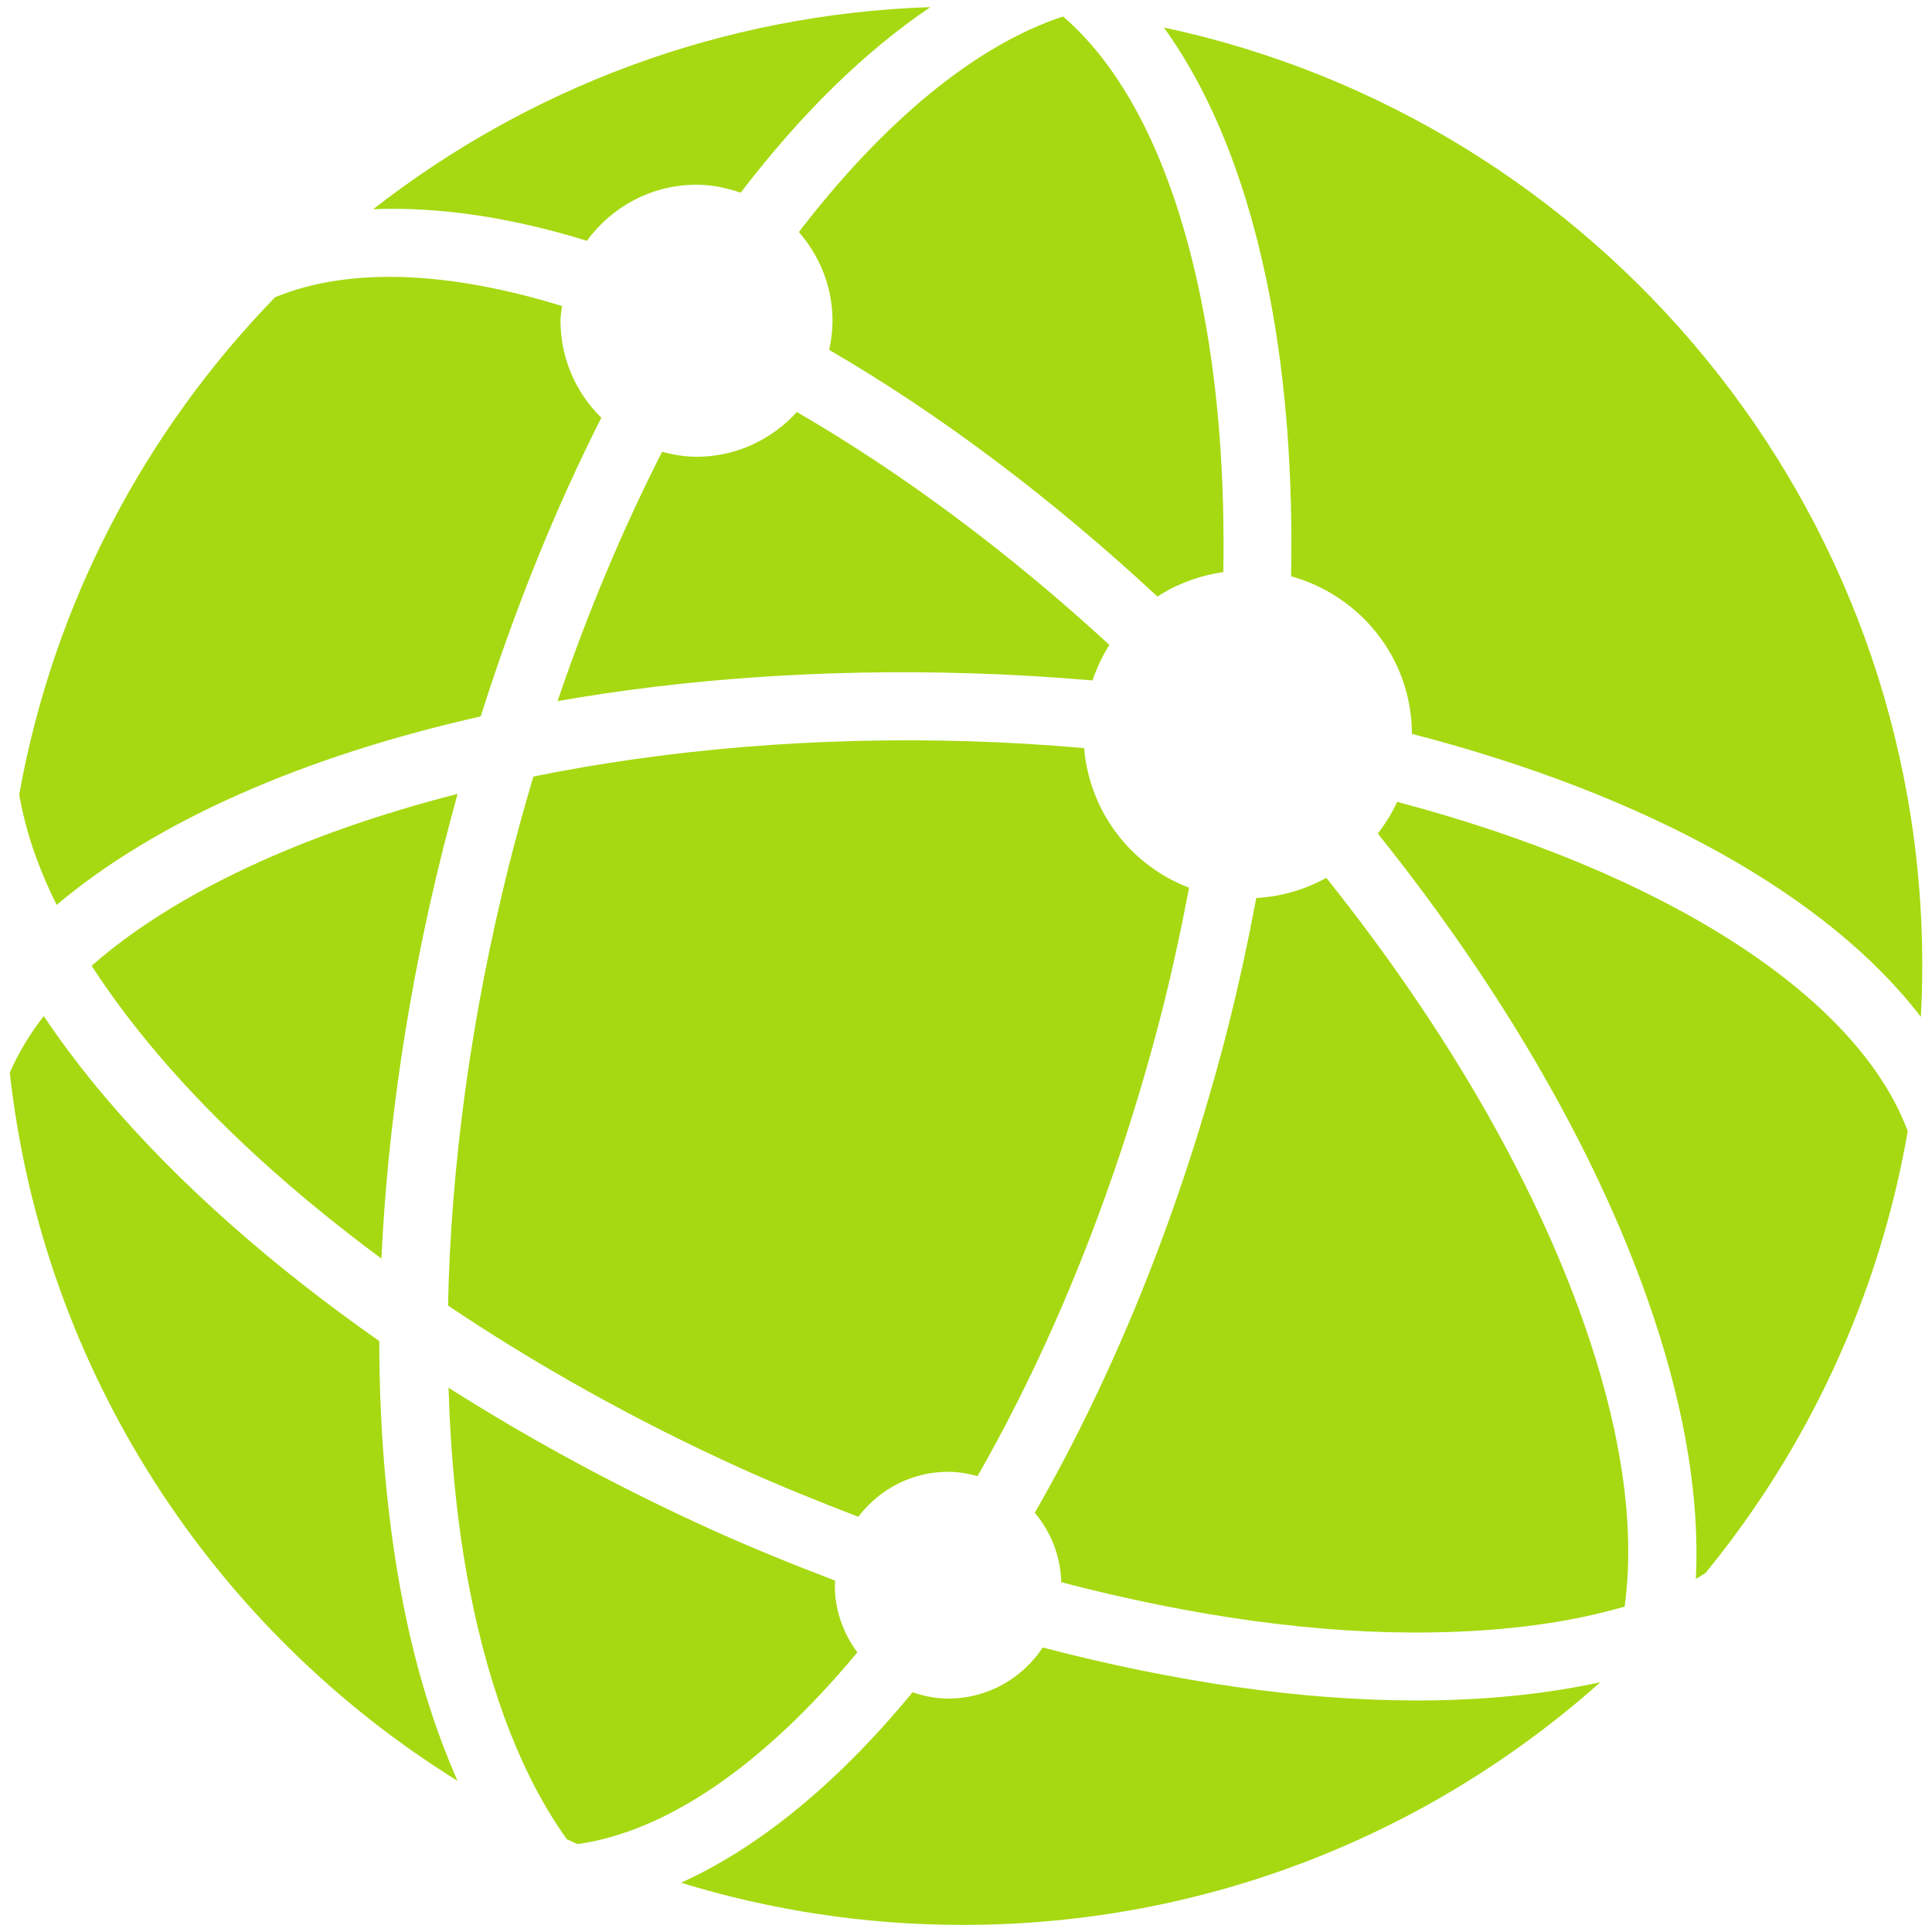 <?xml version="1.0" encoding="utf-8"?>
<!-- Generator: Adobe Illustrator 15.0.2, SVG Export Plug-In  -->
<!DOCTYPE svg PUBLIC "-//W3C//DTD SVG 1.1//EN" "http://www.w3.org/Graphics/SVG/1.1/DTD/svg11.dtd">
<svg version="1.1"
	 xmlns="http://www.w3.org/2000/svg" xmlns:xlink="http://www.w3.org/1999/xlink" xmlns:a="http://ns.adobe.com/AdobeSVGViewerExtensions/3.0/"
	 x="0px" y="0px" width="54px" height="54px" viewBox="-0.272 -0.199 54 54"
	 overflow="visible" enable-background="new -0.272 -0.199 54 54" xml:space="preserve">
<defs>
</defs>
<path fill="#A6D911" d="M26.231,40.938c0.285,0,0.557,0.049,0.819,0.121c2.128-3.718,3.9-8.12,5.128-12.89
	c0.307-1.191,0.559-2.376,0.786-3.556c-1.617-0.614-2.781-2.107-2.935-3.902c-1.047-0.092-2.107-0.158-3.185-0.191
	c-4.345-0.134-8.5,0.234-12.207,0.985c-0.242,0.812-0.47,1.635-0.681,2.473c-1.063,4.232-1.625,8.417-1.706,12.314
	c2.47,1.657,5.193,3.188,8.115,4.516c1.115,0.506,2.234,0.958,3.352,1.387C24.297,41.436,25.202,40.938,26.231,40.938z"/>
<path fill="#A6D911" d="M38.778,22.213c-0.145,0.318-0.328,0.611-0.539,0.887c3.559,4.444,6.242,9.115,7.705,13.502
	c0.906,2.716,1.293,5.184,1.184,7.326c0.094-0.047,0.172-0.105,0.264-0.156c2.86-3.49,4.852-7.719,5.658-12.354
	C51.62,27.582,46.163,24.166,38.778,22.213z"/>
<path fill="#A6D911" d="M35.229,8.144c0.453,2.382,0.637,5.005,0.586,7.765c1.939,0.537,3.371,2.295,3.377,4.404
	c6.549,1.692,11.627,4.514,14.225,7.911c0.025-0.475,0.039-0.952,0.039-1.434c0-12.883-9.086-23.638-21.198-26.22
	C33.615,2.446,34.63,4.997,35.229,8.144z"/>
<path fill="#A6D911" d="M23.691,45.985c-0.391-0.526-0.63-1.173-0.63-1.879c0-0.042,0.011-0.082,0.012-0.125
	c-1.165-0.444-2.332-0.916-3.493-1.442c-2.594-1.179-5.05-2.51-7.316-3.952c0.063,1.999,0.25,3.913,0.598,5.679
	c0.574,2.926,1.503,5.265,2.712,6.944c0.1,0.044,0.199,0.091,0.299,0.134C18.347,50.992,21.047,49.168,23.691,45.985z"/>
<path fill="#A6D911" d="M33.92,15.79c0.044-2.596-0.133-5.058-0.559-7.292c-0.731-3.846-2.091-6.663-3.921-8.237
	c-2.456,0.812-5.013,2.941-7.384,6.025c0.579,0.667,0.941,1.526,0.941,2.479c0,0.281-0.034,0.553-0.093,0.816
	c3.034,1.763,6.149,4.084,9.175,6.894C32.624,16.12,33.25,15.89,33.92,15.79z"/>
<path fill="#A6D911" d="M10.389,34.98c0.171-3.673,0.744-7.556,1.726-11.465c0.129-0.514,0.264-1.021,0.403-1.525
	c-4.353,1.113-7.931,2.783-10.229,4.805c0.526,0.811,1.141,1.636,1.854,2.475C5.833,31.258,7.96,33.181,10.389,34.98z"/>
<path fill="#A6D911" d="M39.732,45.427c2.06-0.028,3.874-0.274,5.405-0.722c0.285-2.066-0.027-4.599-0.996-7.503
	c-1.387-4.162-3.943-8.611-7.342-12.865c-0.587,0.324-1.248,0.524-1.957,0.563c-0.236,1.242-0.502,2.489-0.824,3.744
	c-1.278,4.962-3.133,9.554-5.367,13.438c0.443,0.53,0.721,1.201,0.74,1.942C33.043,44.98,36.569,45.479,39.732,45.427z"/>
<path fill="#A6D911" d="M10.998,44.632c-0.445-2.266-0.667-4.739-0.669-7.347c-3.003-2.104-5.605-4.399-7.633-6.785
	c-0.656-0.772-1.233-1.538-1.746-2.297c-0.4,0.51-0.71,1.039-0.949,1.579c0.93,8.362,5.703,15.562,12.515,19.795
	C11.882,48.136,11.364,46.496,10.998,44.632z"/>
<path fill="#A6D911" d="M19.196,12.568c-0.335,0-0.654-0.057-0.963-0.138c-1.086,2.134-2.074,4.474-2.921,6.967
	c3.545-0.622,7.46-0.905,11.593-0.776c1.14,0.035,2.259,0.104,3.358,0.198c0.123-0.351,0.274-0.686,0.473-0.992
	c-2.861-2.634-5.842-4.831-8.735-6.51C21.304,12.08,20.311,12.568,19.196,12.568z"/>
<path fill="#A6D911" d="M39.758,47.327c-0.141,0.002-0.284,0.003-0.427,0.003c-3.237,0-6.791-0.521-10.458-1.481
	c-0.566,0.859-1.538,1.428-2.643,1.428c-0.352,0-0.683-0.071-0.999-0.177c-0.021,0.025-0.04,0.053-0.06,0.078
	c-2.092,2.523-4.266,4.275-6.408,5.246c2.492,0.765,5.137,1.179,7.878,1.179c6.842,0,13.081-2.566,17.819-6.784
	C43.047,47.126,41.479,47.303,39.758,47.327z"/>
<path fill="#A6D911" d="M1.312,25.093c2.743-2.317,6.858-4.146,11.852-5.268c0.957-3.023,2.096-5.828,3.371-8.348
	c-0.702-0.69-1.141-1.648-1.141-2.712c0-0.14,0.027-0.273,0.042-0.41C12.28,7.382,9.49,7.254,7.417,8.109
	c-3.637,3.743-6.187,8.542-7.152,13.896C0.432,22.984,0.775,24.016,1.312,25.093z"/>
<path fill="#A6D911" d="M16.131,6.532c0.692-0.947,1.803-1.568,3.064-1.568c0.435,0,0.846,0.088,1.235,0.223
	C22.113,2.985,23.907,1.229,25.733,0c-5.864,0.195-11.248,2.272-15.573,5.648C11.976,5.577,13.984,5.865,16.131,6.532z"/>
</svg>
